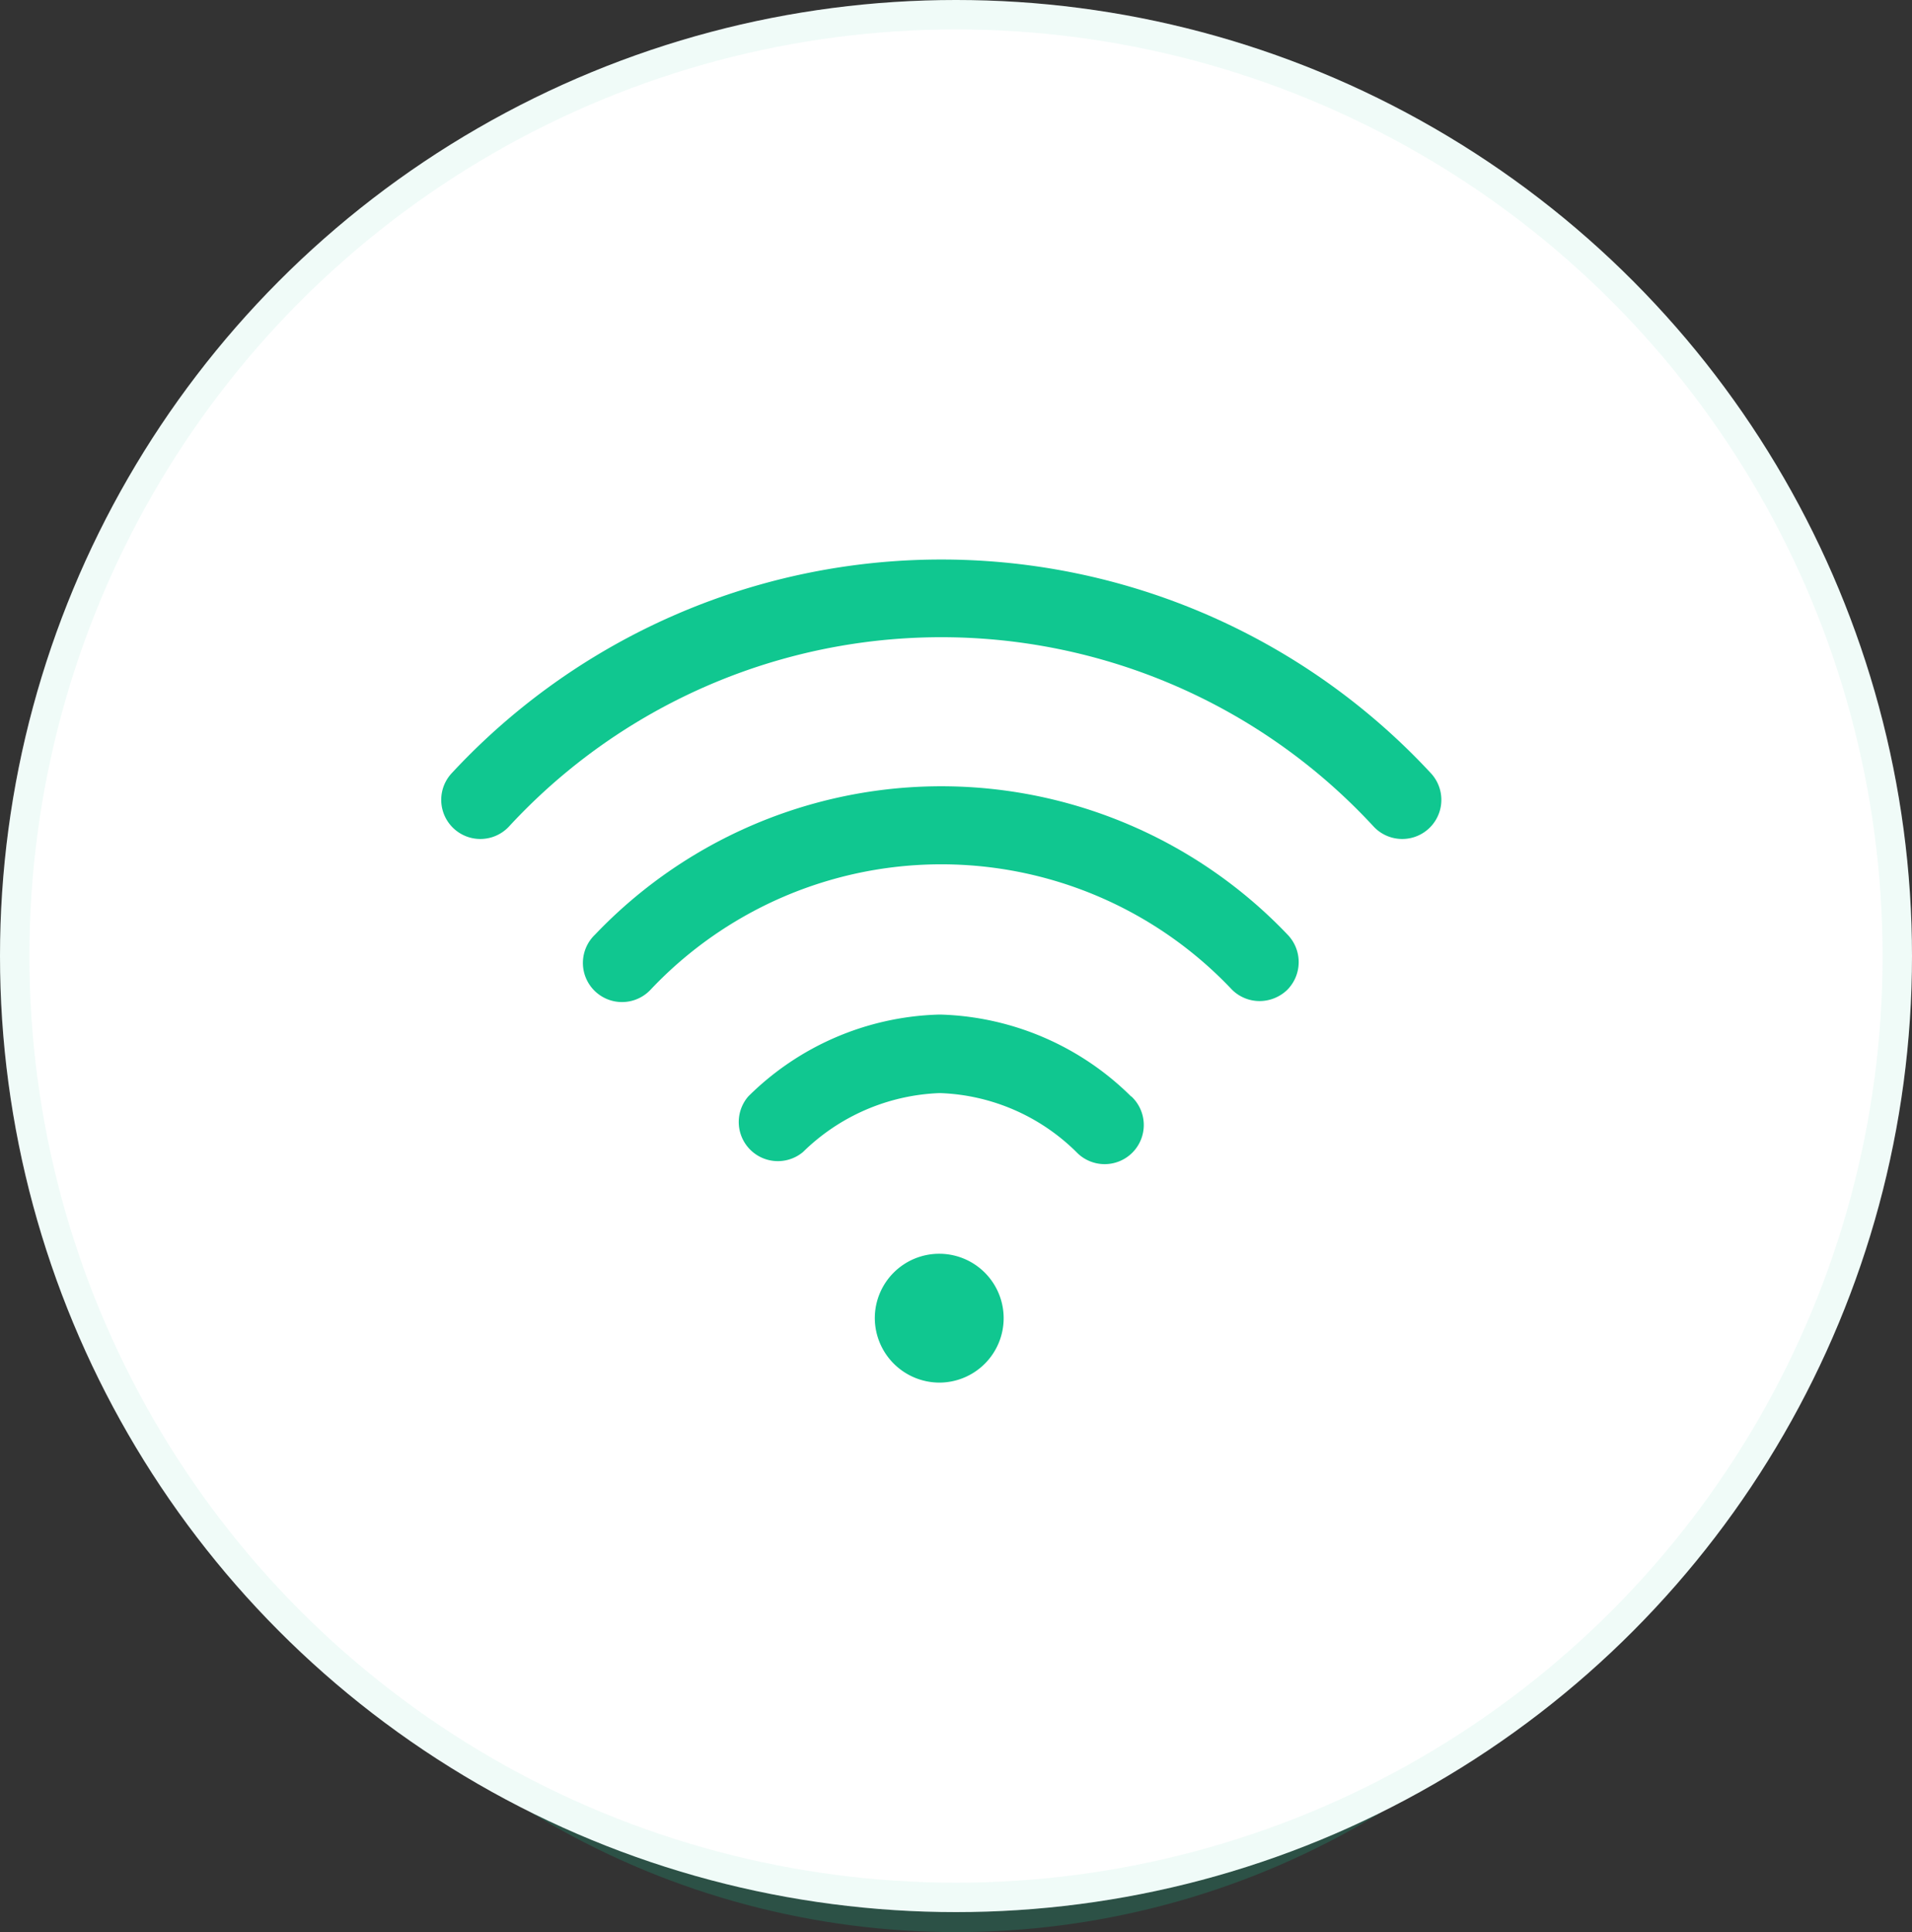 <svg xmlns="http://www.w3.org/2000/svg" xmlns:xlink="http://www.w3.org/1999/xlink" viewBox="0 0 65 65.68"><rect x="0" y="0" width="65" height="65.68" fill="#333333" stroke="none"/><defs><style>.cls-1{opacity:0.2;}.cls-2{fill:#10C790;}.cls-3{fill:#fff;}.cls-4{fill:none;stroke:#10C790;stroke-opacity:0.06;}.cls-5{fill:url(#linear-gradient);}.cls-6{fill:url(#linear-gradient-2);}.cls-7{fill:url(#linear-gradient-3);}.cls-8{fill:url(#linear-gradient-4);}</style><linearGradient id="linear-gradient" x1="31.93" y1="33.29" x2="31.93" y2="28.91" gradientTransform="matrix(1, 0, 0, -1, 0, 75.89)" gradientUnits="userSpaceOnUse"><stop offset="0" stop-color="#10C790"/><stop offset="0.48" stop-color="#10C790"/><stop offset="1" stop-color="#10C790"/></linearGradient><linearGradient id="linear-gradient-2" x1="32" y1="56.87" x2="32" y2="47.37" xlink:href="#linear-gradient"/><linearGradient id="linear-gradient-3" x1="32" y1="49.16" x2="32" y2="41.86" xlink:href="#linear-gradient"/><linearGradient id="linear-gradient-4" x1="31.94" y1="41.4" x2="31.94" y2="36.35" xlink:href="#linear-gradient"/></defs><g id="Layer_2" data-name="Layer 2"><g id="Layer_1-2" data-name="Layer 1"><g class="cls-1"><circle class="cls-2" cx="32.5" cy="37.97" r="27.71"/></g><circle class="cls-3" cx="32.5" cy="32.5" r="32.5"/><circle class="cls-4" cx="32.5" cy="32.5" r="32"/><path class="cls-5" d="M31.93,47a2.19,2.19,0,1,0-2.19-2.19A2.2,2.2,0,0,0,31.93,47Z"/><path class="cls-6" d="M48.64,26.28a22.7,22.7,0,0,0-33.28,0A1.33,1.33,0,0,0,17.3,28.1a20,20,0,0,1,29.4,0,1.33,1.33,0,0,0,1.94-1.82Z"/><path class="cls-7" d="M43.77,31.77a16.26,16.26,0,0,0-23.54,0,1.33,1.33,0,1,0,1.89,1.87,13.59,13.59,0,0,1,19.76,0,1.33,1.33,0,0,0,.94.39,1.36,1.36,0,0,0,.94-.38A1.34,1.34,0,0,0,43.77,31.77Z"/><path class="cls-8" d="M38.45,37.27A9.59,9.59,0,0,0,32,34.49h-.1a9.57,9.57,0,0,0-6.46,2.78,1.33,1.33,0,0,0,1.86,1.89,7,7,0,0,1,4.6-2H32a6.93,6.93,0,0,1,4.59,2,1.33,1.33,0,1,0,1.87-1.89Z"/></g></g></svg>